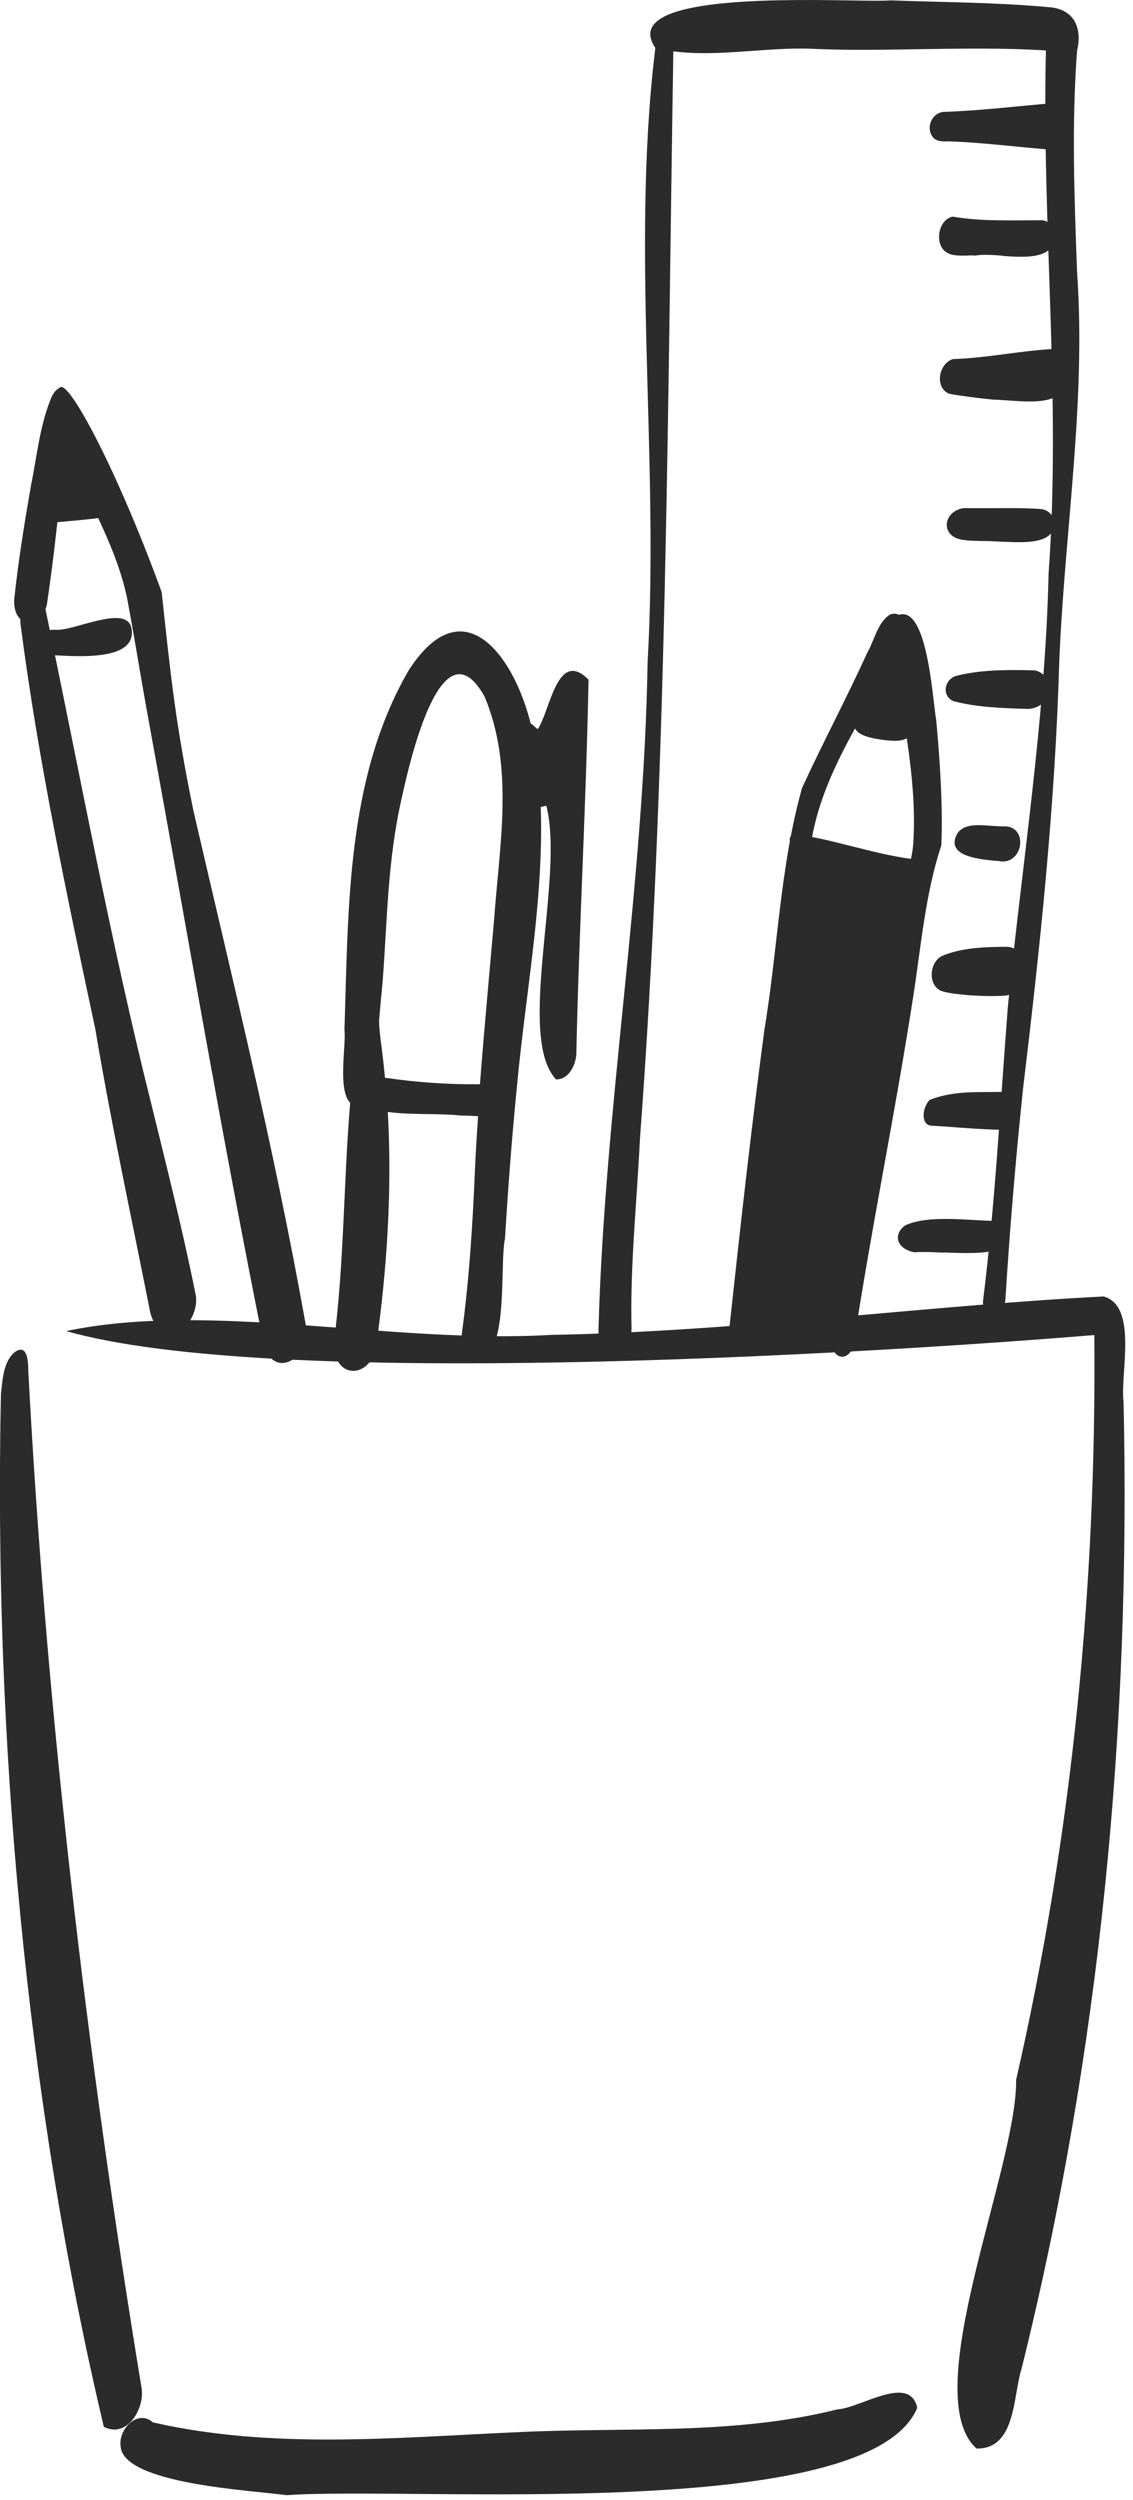 <svg width="68" height="150" viewBox="0 0 68 150" fill="none" xmlns="http://www.w3.org/2000/svg">
<g clip-path="url(#clip0_38_1000)">
<path d="M44.26 80.143C45.556 70.174 46.852 60.205 48.149 50.235C50.317 51.337 52.68 52.036 55.101 52.289C54.688 56.958 54.263 61.65 53.288 66.239C52.336 70.713 50.856 75.095 50.455 79.65C48.39 79.787 46.325 79.925 44.271 80.143H44.26Z" fill="#2b2b2b"/>
<path d="M6.228 145.602C1.536 125.79 -0.38 104.234 0.056 83.642C0.148 82.816 0.194 81.726 0.871 81.141C1.582 80.625 1.697 81.508 1.697 82.231C2.775 102.662 5.173 122.991 8.477 143.17C8.764 144.466 7.628 146.359 6.228 145.613V145.602Z" fill="#2b2b2b"/>
<path d="M58.623 146.933C54.998 143.709 61.044 130.126 60.986 124.792C64.348 110.108 65.816 95.079 65.678 80.108C51.086 81.301 16.165 83.355 3.971 79.868C12.609 78.055 23.542 80.659 33.087 80.097C44.169 79.902 55.205 78.365 66.229 77.791C68.317 78.353 67.216 82.449 67.434 84.135C67.87 103.683 66.034 123.105 61.319 142.103C60.791 143.766 60.986 146.956 58.612 146.921L58.623 146.933Z" fill="#2b2b2b"/>
<path d="M17.195 149.72C15.245 149.434 7.329 149.067 7.238 146.761C7.1 145.74 8.282 144.547 9.176 145.35C16.312 146.979 23.677 146.267 30.904 145.946C37.352 145.613 43.937 146.153 50.258 144.57C51.634 144.501 54.594 142.413 55.053 144.478C52.127 151.464 24.755 149.17 17.195 149.72Z" fill="#2b2b2b"/>
<path d="M1.629 37.33C0.964 37.227 0.803 36.459 0.86 35.896C1.101 33.636 1.468 31.388 1.858 29.139C2.226 27.338 2.398 25.411 3.132 23.736C3.247 23.621 3.407 23.53 3.579 23.564C3.774 23.598 3.923 23.77 3.981 23.954C3.855 25.962 3.832 27.958 3.591 29.965C3.373 32.053 3.132 34.141 2.822 36.218C2.742 36.745 2.34 37.342 1.778 37.342C1.732 37.342 1.698 37.342 1.64 37.342L1.629 37.33Z" fill="#2b2b2b"/>
<path d="M9.694 79.788C9.293 79.547 9.098 79.122 9.006 78.698C7.893 73.065 6.677 67.455 5.725 61.777C4.016 53.735 2.295 45.67 1.239 37.502C1.205 36.837 1.033 36.068 1.423 35.483C2.054 34.599 3.109 35.552 2.696 36.401C4.773 46.289 6.62 56.442 9.075 66.216C10.004 70.002 10.956 73.776 11.725 77.596C11.966 78.549 11.277 79.948 10.279 79.948C10.096 79.948 9.901 79.902 9.706 79.788H9.694Z" fill="#2b2b2b"/>
<path d="M15.864 80.843C13.26 67.891 11.344 56.488 8.969 43.491C8.247 39.533 8.384 40.026 7.639 35.942C6.503 30.344 1.295 24.447 3.635 23.231C4.197 22.944 7.008 28.141 9.704 35.529C10.266 40.772 10.553 43.491 11.608 48.642C14.097 59.425 16.415 68.66 18.365 79.57C18.652 80.637 17.78 81.784 16.931 81.784C16.529 81.784 16.128 81.52 15.864 80.843Z" fill="#2b2b2b"/>
<path d="M3.623 25.09C2.66 27.212 2.43 28.463 2.086 31.365C2.453 31.491 6.789 31.021 6.87 30.941C5.837 28.44 5.137 27.12 3.623 25.09Z" fill="#2b2b2b"/>
<path d="M2.935 39.303C1.628 39.12 2.155 37.709 3.348 37.789C3.75 37.823 4.404 37.628 5.104 37.433C6.411 37.078 7.857 36.711 7.914 37.869C8.006 39.142 6.297 39.372 4.782 39.372C4.048 39.372 3.348 39.315 2.935 39.303Z" fill="#2b2b2b"/>
<path d="M32.109 44.833C31.628 40.714 28.266 34.474 24.549 40.187C20.775 46.657 20.913 54.492 20.672 61.811C20.787 62.695 20.247 65.391 21.016 66.171C20.614 70.977 20.66 75.841 20.029 80.648C19.995 81.359 20.396 82.254 21.2 82.254H21.245C21.968 82.231 22.507 81.463 22.576 80.797C23.23 76.128 23.54 71.425 23.276 66.721C24.721 66.916 26.293 66.79 27.693 66.939C27.853 66.939 28.037 66.939 28.232 66.951C28.381 66.962 28.542 66.974 28.691 66.974C28.622 68.029 28.553 69.096 28.507 70.151C28.369 73.467 28.163 76.759 27.716 80.04C27.647 80.625 27.842 81.44 28.53 81.555C28.553 81.555 28.576 81.555 28.599 81.555C30.595 81.555 29.964 75.887 30.308 74.327C30.492 71.299 30.721 68.27 31.02 65.253C31.639 58.473 33.153 51.624 32.132 44.821L32.109 44.833ZM23.104 64.656C23.047 64.037 22.978 63.417 22.897 62.798C22.828 62.304 22.771 61.8 22.748 61.295C22.817 60.48 22.886 59.677 22.966 58.886C23.253 55.123 23.253 51.636 24.113 47.873C24.538 45.945 26.477 37.146 29.081 41.793C30.859 46.037 29.987 50.603 29.654 55.18C29.368 58.473 29.058 61.754 28.805 65.058C26.89 65.081 25.008 64.943 23.092 64.668L23.104 64.656Z" fill="#2b2b2b"/>
<path d="M35.312 40.771C33.43 38.89 33.017 42.687 32.272 43.754C32.088 43.605 31.904 43.433 31.721 43.283C30.711 42.113 30.849 44.419 31.044 45.532C31.273 46.874 31.193 48.87 32.788 48.343C33.901 52.656 30.952 62.178 33.373 64.77C34.141 64.77 34.532 63.933 34.589 63.291C34.749 55.776 35.185 48.17 35.323 40.771H35.312Z" fill="#2b2b2b"/>
<path d="M43.974 80.865C43.503 80.751 43.779 80.051 43.767 79.753C44.421 73.719 45.075 67.787 45.878 61.788C46.681 56.981 46.819 51.956 48.138 47.276C49.388 44.557 50.822 41.872 52.038 39.188C52.486 38.431 52.658 37.341 53.426 36.87C54.103 36.618 54.528 37.433 54.401 38.018C52.474 42.193 49.308 46.071 48.654 50.763C47.266 59.574 46.555 68.487 44.891 77.263C44.742 78.33 44.57 79.397 44.386 80.464C44.364 80.647 44.214 80.865 44.008 80.865C43.996 80.865 43.985 80.865 43.962 80.865H43.974Z" fill="#2b2b2b"/>
<path d="M50.476 81.405C50.063 81.336 49.913 80.843 49.971 80.476C51.416 71.597 53.424 62.855 54.112 53.895C54.296 52.828 54.743 51.67 54.812 50.591C55.076 46.484 53.998 42.286 53.447 38.213C53.355 37.766 53.447 37.272 53.791 36.963C55.661 35.976 55.971 42.033 56.189 43.203C56.418 45.67 56.59 48.308 56.498 50.718C55.546 53.597 55.294 56.649 54.835 59.631C53.757 66.664 52.3 73.639 51.233 80.671C51.164 81.004 50.923 81.405 50.556 81.405C50.521 81.405 50.498 81.405 50.464 81.405H50.476Z" fill="#2b2b2b"/>
<path d="M54.813 43.089C54.813 42.608 54.755 42.103 54.686 41.632C54.239 38.386 54.285 37.778 51.956 41.782C51.164 43.135 50.625 43.996 52.633 44.34C54.446 44.65 54.847 44.34 54.801 43.089H54.813Z" fill="#2b2b2b"/>
<path d="M54.836 53.253C52.312 52.863 49.822 51.945 47.597 50.718H47.643C47.287 50.718 47.333 50.041 47.677 50.041C50.166 50.385 52.575 51.314 55.099 51.59C55.914 51.762 55.696 53.253 54.904 53.253C54.881 53.253 54.858 53.253 54.836 53.253Z" fill="#2b2b2b"/>
<path d="M35.919 79.788C36.286 66.4 38.649 53.15 38.867 39.739C39.59 27.131 37.766 14.34 39.452 1.939C40.141 1.239 40.783 2.478 40.416 2.845C40.06 24.676 40.037 46.565 38.408 68.35C38.225 72.136 37.812 75.922 37.904 79.719C37.904 80.522 37.33 81.004 36.802 81.004C36.332 81.004 35.896 80.625 35.919 79.776V79.788Z" fill="#2b2b2b"/>
<path d="M59.607 78.882C59.205 78.882 58.964 78.423 58.999 78.056C59.733 72.182 60.031 66.285 60.49 60.389C61.35 51.739 62.739 43.123 62.934 34.405C63.691 23.954 62.52 13.491 62.773 3.029C60.283 2.868 57.806 2.914 55.328 2.949C53.205 2.983 51.083 3.029 48.961 2.937C47.722 2.868 46.448 2.96 45.175 3.052C43.19 3.19 41.206 3.339 39.336 2.88C37.271 -0.126 46.081 -0.046 50.819 0.023C52.069 0.046 53.033 0.058 53.446 0.023C56.59 0.138 59.756 0.138 62.888 0.425C64.448 0.505 64.975 1.652 64.643 3.04C64.31 7.503 64.482 11.885 64.643 16.314C65.194 24.126 63.897 31.869 63.576 39.659C63.335 48.229 62.417 56.901 61.396 65.368C60.949 69.658 60.605 73.742 60.341 77.998C60.306 78.377 60.089 78.87 59.641 78.882H59.618H59.607Z" fill="#2b2b2b"/>
<path d="M56.762 8.489C56.453 8.489 56.108 8.455 55.936 8.157C55.558 7.571 55.994 6.7 56.716 6.711C58.953 6.631 61.168 6.355 63.393 6.172C64.907 6.241 64.666 8.925 63.267 8.994C61.018 8.833 58.953 8.535 56.774 8.478L56.762 8.489Z" fill="#2b2b2b"/>
<path d="M60.138 15.338C59.507 15.292 58.922 15.258 58.532 15.338C58.348 15.315 58.164 15.327 57.969 15.338C57.488 15.338 57.006 15.361 56.662 15.029C56.099 14.466 56.352 13.182 57.166 12.998C58.933 13.296 60.7 13.216 62.501 13.216C63.04 13.216 63.292 13.778 63.27 14.237C63.247 15.201 62.329 15.407 61.273 15.407C60.906 15.407 60.516 15.384 60.138 15.35V15.338Z" fill="#2b2b2b"/>
<path d="M59.585 23.977C58.713 23.885 57.83 23.782 56.981 23.633C56.063 23.265 56.338 21.797 57.199 21.545C59.16 21.487 61.088 21.074 63.049 20.948C63.852 20.902 64.231 21.785 64.197 22.428C64.128 23.816 63.015 24.091 61.799 24.091C61.019 24.091 60.204 23.988 59.585 23.977Z" fill="#2b2b2b"/>
<path d="M60.043 32.5C59.618 32.477 59.205 32.454 58.873 32.465C58.334 32.431 57.634 32.477 57.209 32.19C56.498 31.708 56.808 30.664 57.806 30.492C58.311 30.492 58.827 30.492 59.332 30.492C60.353 30.492 61.385 30.469 62.406 30.538C63.048 30.572 63.312 31.123 63.289 31.479C63.209 32.362 62.234 32.534 61.133 32.534C60.777 32.534 60.398 32.511 60.031 32.5H60.043Z" fill="#2b2b2b"/>
<path d="M57.211 42.068C56.534 41.758 56.649 40.852 57.314 40.576C58.794 40.175 60.457 40.186 62.018 40.221C62.316 40.232 62.591 40.427 62.74 40.599C63.303 41.242 62.878 42.492 61.696 42.538C60.194 42.492 58.622 42.446 57.211 42.068Z" fill="#2b2b2b"/>
<path d="M60.077 51.681C58.895 51.578 56.635 51.428 57.473 49.983C57.874 49.432 58.677 49.49 59.423 49.547C59.744 49.57 60.054 49.593 60.318 49.581C61.683 49.627 61.419 51.692 60.192 51.692C60.146 51.692 60.111 51.692 60.066 51.692L60.077 51.681Z" fill="#2b2b2b"/>
<path d="M58.23 59.724C57.657 59.666 57.037 59.632 56.486 59.46C55.683 59.093 55.775 57.808 56.486 57.383C57.691 56.855 59.102 56.821 60.41 56.81C61.981 56.844 61.74 59.655 60.284 59.746C60.02 59.758 59.744 59.769 59.48 59.769C59.068 59.769 58.666 59.746 58.242 59.724H58.23Z" fill="#2b2b2b"/>
<path d="M55.938 67.547C55.296 67.547 55.285 66.572 55.789 65.998C57.373 65.39 58.726 65.574 60.435 65.505C60.998 65.528 61.17 66.079 61.147 66.595C61.101 67.513 61.055 67.788 60.149 67.788C58.91 67.788 56.73 67.581 55.927 67.547H55.938Z" fill="#2b2b2b"/>
<path d="M56.625 75.165C55.959 75.13 55.34 75.107 54.87 75.141C53.745 74.912 53.608 74.006 54.353 73.513C55.787 72.882 58.07 73.237 59.768 73.26C60.456 73.306 60.342 73.845 60.319 74.201C60.238 75.073 59.401 75.187 58.001 75.187C57.542 75.187 57.072 75.165 56.625 75.153V75.165Z" fill="#2b2b2b"/>
</g>
<defs>
<clipPath id="clip0_38_1000">
<rect width="67.536" height="149.721" fill="white"/>
</clipPath>
</defs>
</svg>
